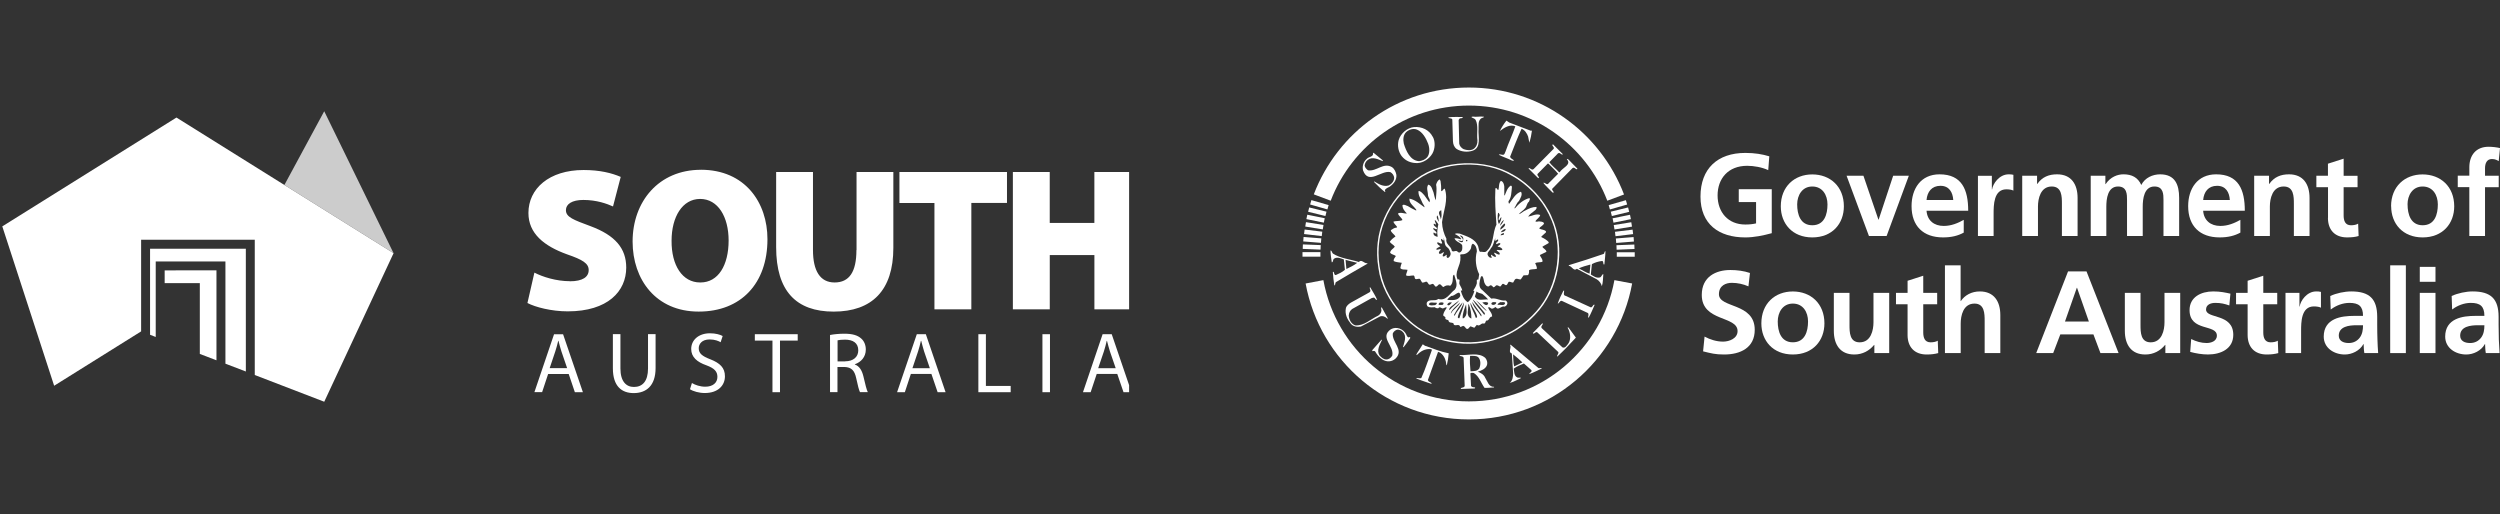 <svg width="321" height="66" viewBox="0 0 321 66" fill="none" xmlns="http://www.w3.org/2000/svg">
<rect x="0" y="0" width="321" height="66" fill="#333333" stroke="none"/>
<g clip-path="url(#clip0_1234_7893)">
<path d="M133.848 50.358H134.817V42.912H133.848V50.358ZM141.01 47.27L141.743 45.109C141.882 44.661 142.008 44.201 142.102 43.765H142.138C142.256 44.201 142.362 44.638 142.515 45.121L143.257 47.278H141.018L141.01 47.27ZM142.731 42.912H141.575L139.053 50.358H140.04L140.818 48.016H143.458L144.259 50.358H145.285L142.745 42.912H142.731ZM96.921 43.732H99.184V50.356H100.151V43.732H102.426V42.912H96.921V43.732ZM126.6 42.912H125.622V50.358H129.771V49.551H126.589V42.912H126.6ZM117.159 47.268L117.883 45.109C118.024 44.661 118.149 44.201 118.244 43.765H118.284C118.393 44.201 118.508 44.638 118.655 45.121L119.392 47.278H117.152L117.159 47.268ZM117.718 42.912L115.186 50.358H116.183L116.953 48.016H119.593L120.391 50.358H121.413L118.879 42.912H117.718ZM108.53 46.401H107.544V43.698C107.712 43.654 108.027 43.61 108.494 43.61C109.504 43.61 110.203 44.022 110.203 44.989C110.203 45.837 109.554 46.391 108.525 46.391M109.765 46.799V46.767C110.543 46.5 111.17 45.852 111.17 44.878C111.17 44.294 110.946 43.782 110.583 43.469C110.117 43.045 109.444 42.848 108.415 42.848C107.762 42.848 107.059 42.914 106.576 43.013V50.349H107.531V47.12H108.438C109.308 47.159 109.719 47.538 109.939 48.569C110.134 49.497 110.304 50.125 110.422 50.349H111.424C111.273 50.058 111.098 49.347 110.858 48.31C110.669 47.532 110.328 47.002 109.758 46.801M91.194 46.13C90.171 45.729 89.717 45.393 89.717 44.703C89.717 44.197 90.104 43.584 91.12 43.584C91.795 43.584 92.291 43.796 92.528 43.943L92.791 43.145C92.466 42.968 91.907 42.794 91.159 42.794C89.711 42.794 88.751 43.651 88.751 44.81C88.751 45.852 89.505 46.489 90.71 46.908C91.723 47.285 92.115 47.697 92.115 48.39C92.115 49.145 91.537 49.652 90.559 49.652C89.895 49.652 89.276 49.439 88.844 49.18L88.592 49.976C88.987 50.244 89.77 50.464 90.489 50.464C92.241 50.464 93.082 49.455 93.082 48.319C93.082 47.222 92.454 46.626 91.192 46.126M83.205 47.317C83.205 48.955 82.493 49.686 81.396 49.686C80.406 49.686 79.663 48.978 79.663 47.317V42.904H78.693V47.288C78.693 49.613 79.839 50.473 81.369 50.473C82.974 50.473 84.177 49.542 84.177 47.255V42.904H83.205V47.324V47.317ZM70.579 47.265L71.304 45.105C71.45 44.657 71.575 44.196 71.673 43.762H71.708C71.818 44.194 71.932 44.634 72.085 45.117L72.82 47.267H70.588L70.579 47.265ZM71.142 42.908L68.617 50.354H69.607L70.379 48.02H73.022L73.812 50.362H74.845L72.299 42.918H71.138L71.142 42.908ZM73.193 36.107C71.414 36.107 69.681 35.556 68.617 35.004L67.723 38.906C68.713 39.429 70.784 39.978 72.897 39.978C78.053 39.978 80.408 37.393 80.408 34.353C80.408 31.895 78.994 30.22 75.835 29.044C73.607 28.218 72.664 27.877 72.664 26.981C72.664 26.203 73.454 25.673 74.892 25.673C76.636 25.673 77.945 26.168 78.711 26.509L79.701 22.714C78.546 22.219 77.031 21.83 74.939 21.83C70.492 21.83 67.85 24.235 67.85 27.346C67.85 29.97 69.838 31.59 72.821 32.662C74.807 33.346 75.588 33.817 75.588 34.678C75.588 35.562 74.808 36.116 73.19 36.116M109.965 32.108C109.965 34.911 109.048 36.269 107.159 36.269C105.305 36.269 104.386 34.779 104.386 32.108V22.089H99.657V31.719C99.657 37.373 102.224 40.01 107.04 40.01C111.986 40.01 114.706 37.264 114.706 31.825V22.089H109.98V32.108H109.965ZM89.951 36.269H89.898C87.62 36.269 86.202 34.071 86.23 30.906C86.23 27.847 87.62 25.543 89.898 25.543C92.192 25.543 93.555 27.847 93.555 30.879C93.555 34.071 92.214 36.268 89.948 36.268M89.995 21.801C84.573 21.801 81.226 25.886 81.226 31.013C81.226 35.905 84.235 40.007 89.701 40.007H89.724C95.146 40.007 98.541 36.395 98.541 30.718C98.546 26.009 95.665 21.796 89.988 21.796M129.285 22.085H115.487V26.061H119.982V39.721H124.72V26.06H129.297V22.085H129.285ZM134.79 39.72V32.754H140.521V39.72H145.253V22.084H140.517V28.622H134.786V22.084H130.053V39.717" fill="white"/>
<path d="M50.534 32.51L22.656 15.093L0.294 29.066L6.952 49.53L18.12 42.55V30.783H32.712V48.151L41.632 51.583" fill="white"/>
<path d="M31.565 31.935H19.268V42.985L19.995 43.268V33.568H28.945V46.698L31.567 47.7" fill="white"/>
<path d="M21.143 34.716V36.354H25.657V45.445L27.794 46.262V34.711" fill="white"/>
<path opacity="0.75" d="M41.631 14.283L36.515 23.75L50.534 32.51" fill="white"/>
</g>
<g clip-path="url(#clip1_1234_7893)">
<path d="M224.682 35.046C223.915 34.789 223.074 34.67 222.172 34.67C220.325 34.67 218.507 35.525 218.507 37.871C218.507 41.341 223.104 40.515 223.104 42.513C223.104 43.459 222.037 43.864 221.24 43.864C220.414 43.864 219.587 43.609 218.866 43.218L218.677 45.114C219.719 45.367 220.225 45.518 221.371 45.518C223.488 45.518 225.308 44.646 225.308 42.348C225.308 38.831 220.711 39.6 220.711 37.78C220.711 36.632 221.644 36.316 222.364 36.316C223.101 36.316 223.838 36.477 224.499 36.769L224.696 35.042L224.682 35.046Z" fill="white"/>
<path fill-rule="evenodd" clip-rule="evenodd" d="M226.158 41.52C226.158 43.744 227.645 45.517 230.2 45.517C232.769 45.517 234.256 43.744 234.256 41.521C234.256 38.972 232.498 37.424 230.2 37.424C227.914 37.424 226.158 38.972 226.158 41.531V41.52ZM228.262 41.281C228.262 40.122 228.894 38.98 230.2 38.98C231.521 38.98 232.152 40.086 232.152 41.276C232.152 42.561 231.747 43.951 230.2 43.951C228.667 43.951 228.262 42.551 228.262 41.276V41.281Z" fill="white"/>
<path d="M242.569 37.602H240.555V41.386C240.555 42.376 240.239 43.955 238.782 43.955C237.497 43.955 237.476 42.677 237.476 41.731V37.602H235.464V42.482C235.464 44.226 236.265 45.518 238.097 45.518C239.15 45.518 240.024 45.037 240.635 44.286H240.667V45.337H242.573V37.602H242.569ZM244.931 43.008C244.931 44.541 245.805 45.518 247.381 45.518C247.981 45.518 248.448 45.455 248.868 45.337L248.809 43.745C248.598 43.882 248.253 43.955 247.893 43.955C247.124 43.955 246.945 43.339 246.945 42.677V39.065H248.733V37.602H246.945V35.404L244.933 36.051V37.6H243.444V39.071H244.932V43.01L244.931 43.008ZM249.741 45.336H251.754V41.551C251.754 40.559 252.06 38.981 253.524 38.981C254.809 38.981 254.83 40.259 254.83 41.203V45.337H256.841V40.454C256.841 38.712 256.041 37.42 254.208 37.42C253.155 37.42 252.285 37.899 251.773 38.653H251.742V34.068H249.73V45.337L249.741 45.336Z" fill="white"/>
<path fill-rule="evenodd" clip-rule="evenodd" d="M268.21 41.281H265.145L266.662 36.952H266.693L268.21 41.281ZM261.449 45.337H263.629L264.545 42.936H268.795L269.697 45.337H272.027L267.909 34.851H265.536L261.449 45.337Z" fill="white"/>
<path d="M279.935 37.602H277.921V41.386C277.921 42.376 277.605 43.955 276.148 43.955C274.863 43.955 274.842 42.677 274.842 41.731V37.602H272.83V42.482C272.83 44.226 273.63 45.518 275.463 45.518C276.516 45.518 277.39 45.037 278.001 44.286H278.033V45.337H279.939V37.602H279.935ZM286.369 37.703C285.737 37.569 285.121 37.419 284.176 37.419C282.596 37.419 281.139 38.153 281.139 39.82C281.139 42.616 284.646 41.578 284.646 43.095C284.646 43.848 283.835 44.043 283.33 44.043C282.64 44.043 281.978 43.847 281.347 43.531L281.223 45.184C281.958 45.38 282.739 45.515 283.505 45.515C285.145 45.515 286.753 44.793 286.753 42.992C286.753 40.197 283.256 40.978 283.256 39.746C283.256 39.086 283.902 38.891 284.443 38.891C285.18 38.891 285.63 39.01 286.247 39.219L286.384 37.703H286.369ZM288.595 43.009C288.595 44.541 289.467 45.518 291.043 45.518C291.646 45.518 292.111 45.455 292.53 45.337L292.47 43.745C292.26 43.882 291.915 43.955 291.554 43.955C290.787 43.955 290.606 43.339 290.606 42.677V39.065H292.397V37.602H290.606V35.404L288.595 36.051V37.6H287.108V39.071H288.595V43.01V43.009ZM293.448 45.336H295.462V42.499C295.462 41.386 295.462 39.344 297.105 39.344C297.472 39.344 297.832 39.404 298.011 39.508V37.48C297.8 37.419 297.59 37.419 297.397 37.419C296.194 37.419 295.369 38.635 295.28 39.357H295.248V37.602H293.458V45.337L293.448 45.336Z" fill="white"/>
<path fill-rule="evenodd" clip-rule="evenodd" d="M299.279 39.733C299.956 39.221 300.812 38.891 301.667 38.891C302.855 38.891 303.411 39.312 303.411 40.558H302.295C301.452 40.558 300.462 40.634 299.694 41.011C298.925 41.385 298.367 42.062 298.367 43.218C298.367 44.69 299.704 45.518 301.07 45.518C301.988 45.518 302.993 45.037 303.461 44.181H303.492C303.506 44.423 303.506 44.932 303.581 45.337H305.355C305.309 44.737 305.282 44.195 305.265 43.61C305.247 43.037 305.233 42.451 305.233 41.672V40.68C305.233 38.395 304.256 37.419 301.897 37.419C301.037 37.419 299.985 37.644 299.204 38.006L299.263 39.733H299.279ZM300.3 43.097C300.3 41.912 301.638 41.762 302.54 41.762H303.412C303.412 42.362 303.322 42.918 302.991 43.354C302.675 43.775 302.195 44.045 301.58 44.045C300.857 44.045 300.3 43.758 300.3 43.097Z" fill="white"/>
<path d="M306.9 45.337H308.912V34.068H306.9V45.337Z" fill="white"/>
<path fill-rule="evenodd" clip-rule="evenodd" d="M310.7 45.337H312.716V37.602H310.701L310.7 45.337ZM310.7 36.187H312.716V34.263H310.701L310.7 36.187ZM314.863 39.733C315.54 39.221 316.396 38.891 317.254 38.891C318.44 38.891 318.996 39.312 318.996 40.558H317.883C317.042 40.558 316.05 40.634 315.285 41.011C314.518 41.385 313.962 42.062 313.962 43.218C313.962 44.69 315.299 45.518 316.666 45.518C317.583 45.518 318.589 45.037 319.057 44.181H319.086C319.101 44.423 319.101 44.932 319.177 45.337H320.946C320.904 44.737 320.873 44.195 320.851 43.61C320.835 43.037 320.82 42.451 320.82 41.672V40.68C320.82 38.395 319.843 37.419 317.484 37.419C316.63 37.419 315.577 37.644 314.794 38.006L314.853 39.733H314.863ZM315.885 43.097C315.885 41.912 317.222 41.762 318.125 41.762H318.997C318.997 42.362 318.906 42.918 318.576 43.354C318.26 43.775 317.781 44.045 317.164 44.045C316.442 44.045 315.885 43.758 315.885 43.097Z" fill="white"/>
<path d="M227.177 20.071C226.276 19.799 225.313 19.635 224.097 19.635C220.537 19.635 218.342 21.649 218.342 25.24C218.342 28.786 220.701 30.485 224.097 30.485C225.224 30.485 226.382 30.243 227.493 29.942V24.294H223.257V25.946H225.479V28.682C225.119 28.77 224.669 28.829 224.098 28.829C221.86 28.829 220.538 27.224 220.538 25.091C220.538 22.942 221.889 21.289 224.338 21.289C225.18 21.289 226.23 21.468 227.042 21.845L227.177 20.071Z" fill="white"/>
<path fill-rule="evenodd" clip-rule="evenodd" d="M228.654 26.487C228.654 28.709 230.142 30.484 232.696 30.484C235.265 30.484 236.753 28.714 236.753 26.492C236.753 23.944 234.994 22.395 232.696 22.395C230.413 22.395 228.654 23.944 228.654 26.499V26.487ZM230.758 26.247C230.758 25.09 231.39 23.947 232.696 23.947C234.019 23.947 234.649 25.06 234.649 26.247C234.649 27.539 234.244 28.922 232.697 28.922C231.163 28.922 230.758 27.523 230.758 26.247Z" fill="white"/>
<path d="M239.971 30.303H242.24L245.094 22.566H243.083L241.219 28.2H241.187L239.265 22.566H237.101L239.972 30.302" fill="white"/>
<path fill-rule="evenodd" clip-rule="evenodd" d="M247.367 25.677C247.456 24.641 248.027 23.858 249.155 23.858C250.282 23.858 250.735 24.701 250.798 25.677H247.375H247.367ZM252.145 28.229C251.394 28.65 250.553 29.01 249.575 29.01C248.328 29.01 247.456 28.305 247.367 27.058H252.717C252.717 24.353 251.906 22.384 249.035 22.384C246.631 22.384 245.444 24.231 245.444 26.47C245.444 29.008 246.931 30.483 249.486 30.483C250.567 30.483 251.409 30.272 252.144 29.867L252.145 28.229Z" fill="white"/>
<path d="M253.967 30.304H255.979V27.464C255.979 26.353 255.979 24.309 257.618 24.309C257.978 24.309 258.339 24.369 258.519 24.473V22.445C258.308 22.385 258.098 22.385 257.903 22.385C256.7 22.385 255.875 23.607 255.784 24.323H255.754V22.575H253.967V30.315V30.304ZM259.661 30.304H261.675V26.515C261.675 25.526 261.991 23.946 263.445 23.946C264.74 23.946 264.75 25.224 264.75 26.172V30.303H266.762V25.416C266.762 23.668 265.962 22.383 264.129 22.383C263.076 22.383 262.223 22.72 261.591 23.615H261.559V22.562H259.653V30.292L259.661 30.304ZM268.441 30.304H270.452V26.547C270.452 25.541 270.618 23.946 271.955 23.946C273.111 23.946 273.111 24.969 273.111 25.691V30.304H275.126V26.547C275.126 25.541 275.295 23.946 276.632 23.946C277.791 23.946 277.791 24.969 277.791 25.691V30.304H279.802V25.417C279.802 23.69 279.265 22.384 277.359 22.384C276.411 22.384 275.407 22.819 274.942 23.751C274.506 22.788 273.739 22.382 272.656 22.382C271.907 22.382 270.99 22.698 270.359 23.643H270.33V22.563H268.448V30.3L268.441 30.304Z" fill="white"/>
<path fill-rule="evenodd" clip-rule="evenodd" d="M282.887 25.677C282.975 24.641 283.546 23.858 284.674 23.858C285.801 23.858 286.251 24.701 286.311 25.677H282.887ZM287.664 28.229C286.912 28.65 286.07 29.01 285.094 29.01C283.846 29.01 282.974 28.305 282.884 27.058H288.234C288.234 24.353 287.424 22.384 284.553 22.384C282.148 22.384 280.961 24.231 280.961 26.47C280.961 29.008 282.448 30.483 285.003 30.483C286.085 30.483 286.926 30.272 287.664 29.867V28.229Z" fill="white"/>
<path d="M289.439 30.303H291.451V26.515C291.451 25.525 291.767 23.945 293.225 23.945C294.517 23.945 294.533 25.224 294.533 26.172V30.302H296.545V25.416C296.545 23.667 295.744 22.383 293.912 22.383C292.859 22.383 292.006 22.72 291.374 23.615H291.342V22.561H289.436V30.292L289.439 30.303ZM298.907 27.974C298.907 29.506 299.781 30.483 301.357 30.483C301.959 30.483 302.425 30.431 302.846 30.304L302.786 28.714C302.575 28.851 302.23 28.925 301.87 28.925C301.101 28.925 300.922 28.314 300.922 27.65V24.038H302.71V22.574H300.923V20.373L298.908 21.019V22.567H297.421V24.038H298.916V27.975L298.907 27.974Z" fill="white"/>
<path fill-rule="evenodd" clip-rule="evenodd" d="M307.025 26.487C307.025 28.709 308.51 30.484 311.066 30.484C313.635 30.484 315.122 28.714 315.122 26.492C315.122 23.944 313.364 22.395 311.057 22.395C308.772 22.395 307.013 23.944 307.013 26.499L307.025 26.487ZM309.127 26.247C309.127 25.09 309.759 23.947 311.065 23.947C312.386 23.947 313.018 25.06 313.018 26.247C313.018 27.539 312.618 28.922 311.07 28.922C309.543 28.922 309.132 27.523 309.132 26.247H309.127Z" fill="white"/>
<path d="M317.063 30.304H319.077V24.037H320.836V22.567H319.077V21.605C319.077 21.004 319.288 20.418 319.964 20.418C320.399 20.418 320.653 20.582 320.835 20.687L321 19.013C320.61 18.918 320.038 18.844 319.528 18.844C317.934 18.844 317.063 19.924 317.063 21.477V22.555H315.575V24.026H317.06V30.292L317.063 30.304Z" fill="white"/>
<path fill-rule="evenodd" clip-rule="evenodd" d="M198.905 27.604C200.89 31.432 200.129 36.77 197.273 39.952C194.303 43.322 190.045 44.649 185.632 43.596C181.693 42.814 178.092 38.959 177.309 35.083C176.214 30.344 178.12 25.826 182.017 23.088C185.292 20.697 190.579 20.476 194.065 22.54C196.066 23.583 197.961 25.595 198.909 27.596L198.905 27.604ZM199.204 27.794C201.152 31.861 200.205 37.223 197.087 40.442C194.096 43.594 189.8 44.841 185.503 43.759C181.311 42.847 177.572 38.686 176.993 34.457C176.212 29.855 178.12 25.699 181.806 23.006C185.18 20.457 190.783 20.289 194.37 22.49C196.413 23.627 198.298 25.723 199.215 27.798L199.204 27.794ZM175.95 36.906C176.241 37.428 176.588 37.932 176.819 38.481C176.615 38.569 176.588 38.257 176.411 38.209L176.14 38.265L173.613 39.678C173.318 39.896 173.202 40.19 173.181 40.524C173.212 41.04 173.486 41.575 174.002 41.775C175.131 41.87 175.989 40.971 176.967 40.524C177.199 40.373 177.357 40.134 177.376 39.871L177.323 39.49H177.432L178.194 40.876L178.138 40.928C177.896 40.676 177.575 40.518 177.214 40.623L174.739 41.929C174.283 42.013 173.753 41.953 173.434 41.55C172.985 40.996 172.665 40.349 172.808 39.591C172.868 39.264 173.187 39.017 173.461 38.854L175.852 37.527C176.104 37.348 175.831 37.088 175.879 36.905H175.96L175.95 36.906Z" fill="white"/>
<path d="M200.836 37.312C200.85 37.556 200.653 37.91 201.027 37.992L204.264 39.467C204.522 39.467 204.522 39.035 204.753 39.14C204.501 39.688 204.284 40.267 203.992 40.773H203.91C203.91 40.583 204.026 40.383 203.91 40.204L200.529 38.627C200.266 38.585 200.224 38.948 200.013 38.982C200.203 38.403 200.466 37.86 200.743 37.322H200.827L200.836 37.312ZM198.089 41.527C198.131 41.732 197.79 41.874 197.952 42.127L200.619 44.602C200.959 44.758 201.177 44.343 201.353 44.139C201.774 43.57 201.626 42.624 201.279 42.072C201.3 42.025 201.353 42.051 201.391 42.046L202.343 43.35C201.567 44.187 200.805 45.003 199.975 45.772C199.949 45.779 199.933 45.758 199.922 45.745C199.949 45.555 200.165 45.406 200.085 45.201L197.392 42.672C197.152 42.501 196.934 43.045 196.819 42.754L198.017 41.528H198.098L198.089 41.527Z" fill="white"/>
<path fill-rule="evenodd" clip-rule="evenodd" d="M180.546 42.916C180.607 43.066 180.668 43.216 180.82 43.323L181.062 43.271V43.432C180.784 43.811 180.533 44.207 180.219 44.573H180.138C180.294 43.989 180.689 43.166 180.111 42.614C179.953 42.412 179.721 42.365 179.489 42.318C179.216 42.339 178.952 42.549 178.836 42.807C178.7 43.949 180.3 44.916 179.216 46.016C178.931 46.288 178.584 46.416 178.184 46.395C177.478 46.343 176.92 45.737 176.583 45.145C176.477 45.008 176.348 45.065 176.204 45.093V44.953C176.593 44.522 177.001 44.058 177.373 43.627H177.457C177.186 44.237 176.709 44.953 177.13 45.638C177.356 45.88 177.621 46.144 177.973 46.154C178.315 46.175 178.601 45.943 178.763 45.67C179.077 44.454 177.064 43.304 178.601 42.268C179.301 41.884 180.178 42.215 180.559 42.925L180.546 42.916Z" fill="white"/>
<path d="M183.022 44.411C184.007 44.751 184.967 45.166 186.013 45.364C185.973 45.894 185.89 46.41 185.77 46.912C185.633 46.764 185.702 46.48 185.606 46.287C185.49 45.832 185.143 45.308 184.648 45.174L183.342 48.79C183.384 49.056 183.71 49.041 183.826 49.226L183.771 49.279C183.14 49.056 182.487 48.866 181.867 48.601V48.545C182.057 48.513 182.281 48.629 182.492 48.545C183.029 47.387 183.394 46.154 183.85 44.954C183.872 44.87 183.769 44.849 183.714 44.827C182.982 44.754 182.418 45.091 181.92 45.592C181.799 45.571 181.92 45.462 181.92 45.4L182.683 44.206L183.009 44.423L183.022 44.411Z" fill="white"/>
<path fill-rule="evenodd" clip-rule="evenodd" d="M174.263 33.75C173.855 34.077 173.352 34.308 172.876 34.54L172.77 33.371L174.266 33.75H174.263ZM171.135 32.553C172.135 33.198 173.368 33.279 174.481 33.641C174.821 33.23 175.147 33.851 175.541 33.799L175.596 33.851C174.269 34.588 172.932 35.406 171.598 36.189C171.367 36.284 171.525 36.617 171.327 36.653C171.232 36.094 171.177 35.484 171.137 34.939C171.129 34.89 171.211 34.918 171.244 34.911C171.327 35.048 171.278 35.318 171.516 35.318C171.925 35.137 172.352 34.947 172.685 34.641L172.55 33.308C172.177 33.192 171.721 32.947 171.327 33.197C171.089 33.305 171.238 33.644 171 33.685C170.933 33.184 170.837 32.659 170.837 32.164C171.034 32.177 171.005 32.427 171.136 32.543L171.135 32.553ZM189.795 45.854C190.169 46.244 190.127 46.867 189.932 47.322C189.658 47.682 189.224 47.643 188.815 47.676C188.754 47.03 188.699 46.349 188.76 45.691C189.121 45.712 189.516 45.638 189.795 45.859V45.854ZM190.718 45.961C190.915 46.212 191.024 46.525 190.936 46.859C190.753 47.383 190.195 47.585 189.74 47.729C190.087 47.852 190.535 48.091 190.692 48.492C190.985 48.924 191.141 49.714 191.835 49.661V49.745C191.426 49.766 191.032 49.819 190.611 49.798C190.158 49.166 189.947 48.355 189.252 47.902C189.136 47.856 188.978 47.881 188.852 47.877L188.799 47.957L188.884 49.561C189.004 49.744 189.214 49.712 189.4 49.751C189.442 49.861 189.315 49.902 189.234 49.888L187.602 49.94L187.549 49.888C187.665 49.696 187.981 49.835 188.065 49.561L187.928 45.941C187.842 45.678 187.528 45.791 187.385 45.647L187.469 45.594C188.556 45.641 189.881 45.194 190.731 45.973L190.718 45.961ZM195.479 46.532L194.418 47.048C194.288 46.566 194.33 46.016 194.281 45.498C194.69 45.812 195.113 46.178 195.479 46.532ZM197.953 47.266V47.322C197.43 47.566 196.914 47.832 196.377 48.03C196.329 47.838 196.792 47.779 196.621 47.514L195.669 46.671C195.22 46.853 194.751 47.05 194.363 47.322C194.437 47.75 194.378 48.31 194.879 48.491H195.262V48.572C194.793 48.77 194.317 49.057 193.847 49.17C194.235 48.865 194.282 48.349 194.282 47.893L194.119 45.389C193.595 45.227 194.098 44.682 193.901 44.302L193.956 44.249L197.547 47.265H197.954L197.953 47.266ZM204.101 35.137C203.606 34.994 203.176 34.681 202.714 34.458C203.17 34.255 203.693 34.091 204.209 33.968L204.101 35.137ZM206.141 32.255C206.134 32.8 206.053 33.377 206.004 33.942L205.923 33.968C205.821 33.831 205.917 33.608 205.733 33.505C205.256 33.562 204.787 33.697 204.4 33.915L204.263 35.247C204.61 35.457 204.964 35.731 205.407 35.629C205.659 35.576 205.645 35.242 205.868 35.193C205.815 35.717 205.841 36.267 205.678 36.744C205.596 36.397 205.345 36.043 204.998 35.847L202.468 34.514C202.053 34.888 201.829 34.145 201.434 34.135V34.05C202.93 33.601 204.42 33.117 205.895 32.609C206.059 32.527 205.958 32.281 206.141 32.255Z" fill="white"/>
<path d="M190.557 14.982C190.494 15.153 190.243 15.105 190.121 15.254C189.761 15.586 189.868 16.111 189.849 16.587C189.767 17.486 190.264 18.967 189.059 19.362C188.394 19.573 187.585 19.488 187.02 19.12C186.688 18.857 186.578 18.509 186.557 18.119L186.476 15.347C186.374 15.095 186.034 15.284 185.96 15.074C186.543 14.973 187.224 15.042 187.808 15.021C187.836 15.259 187.524 15.123 187.4 15.238L187.291 15.402L187.365 18.45C187.409 18.742 187.66 19.026 187.934 19.156C188.334 19.298 188.871 19.366 189.239 19.103C189.579 18.837 189.724 18.45 189.703 18.014C189.579 17.15 189.864 16.118 189.456 15.375C189.313 15.173 189.035 15.164 188.912 15.022L189.102 14.969C189.586 15.054 190.063 14.906 190.544 14.99L190.557 14.982ZM196.511 16.778H196.701C196.634 17.308 196.525 17.824 196.375 18.326C196.308 18.096 196.273 17.799 196.212 17.539C196.075 17.144 195.797 16.689 195.37 16.533C194.824 17.71 194.377 18.92 193.9 20.122C193.954 20.375 194.226 20.423 194.389 20.586C194.358 20.673 194.21 20.647 194.137 20.613C193.584 20.339 192.992 20.16 192.452 19.876C192.536 19.75 192.778 19.876 192.938 19.876C193.209 19.908 193.222 19.592 193.317 19.434C193.692 18.345 194.196 17.309 194.571 16.221C193.835 15.927 193.149 16.392 192.584 16.822C192.809 16.351 193.09 15.909 193.427 15.486L193.781 15.731L196.502 16.766L196.511 16.778ZM200.646 19.742C200.64 19.777 200.667 19.831 200.619 19.852C200.408 19.845 200.292 19.533 200.048 19.69L198.932 20.831C199.3 21.326 199.774 21.653 200.185 22.111H200.266C200.571 21.563 201.846 21.142 201.182 20.457C201.245 20.331 201.33 20.468 201.398 20.489L202.541 21.658L202.486 21.739C202.281 21.729 202.151 21.427 201.914 21.578L199.302 24.242C199.25 24.453 199.502 24.541 199.496 24.733H199.359C198.959 24.317 198.506 23.922 198.163 23.48C198.378 23.364 198.642 23.887 198.868 23.506L200.063 22.31C199.701 21.846 199.225 21.436 198.809 21.004H198.729L197.423 22.334C197.28 22.552 197.797 22.77 197.508 22.88L196.286 21.658V21.578C196.497 21.55 196.699 21.943 196.939 21.686L199.493 19.104C199.63 18.847 199.114 18.649 199.411 18.535L200.632 19.759L200.646 19.742Z" fill="white"/>
<path fill-rule="evenodd" clip-rule="evenodd" d="M177.554 20.586V20.695C176.974 20.477 176.214 20.056 175.623 20.533C175.37 20.723 175.263 20.967 175.216 21.241C175.242 21.498 175.434 21.707 175.651 21.866C176.746 22.056 177.617 20.813 178.724 21.456C179.071 21.698 179.221 22.077 179.296 22.456C179.348 23.109 178.942 23.615 178.425 23.976C178.214 24.085 177.969 24.179 177.826 24.383C177.805 24.472 177.861 24.528 177.881 24.601L177.826 24.654C177.331 24.277 176.854 23.801 176.412 23.351L176.465 23.299C177.012 23.629 177.613 24.011 178.308 23.815C178.676 23.636 179.006 23.256 179.013 22.835C178.992 22.53 178.794 22.249 178.523 22.101C177.339 21.822 175.727 23.795 175.016 21.884C174.891 21.332 175.058 20.768 175.503 20.389C175.756 20.105 176.415 20.149 176.293 19.624H176.374L177.543 20.578L177.554 20.586ZM183.374 18.466C183.572 18.974 183.613 19.761 183.24 20.203C182.955 20.511 182.6 20.646 182.208 20.694C181.057 20.627 180.527 19.346 180.249 18.437C180.139 17.925 180.167 17.342 180.547 16.967C180.915 16.628 181.445 16.451 181.934 16.641C182.674 16.946 183.109 17.77 183.377 18.465L183.374 18.466ZM183.975 17.567C184.32 18.199 184.266 19.102 183.919 19.716C183.519 20.394 182.797 20.885 182.015 20.938C181.204 20.959 180.488 20.688 179.972 20.042C179.55 19.469 179.392 18.694 179.593 17.974C179.845 17.131 180.688 16.396 181.572 16.314C182.573 16.241 183.51 16.675 183.963 17.567H183.975Z" fill="white"/>
<path d="M168.69 24.959C171.748 16.937 179.505 11.239 188.603 11.239C197.704 11.239 205.471 16.943 208.525 24.972L206.377 25.773C203.649 18.624 196.719 13.556 188.61 13.556C180.511 13.556 173.592 18.629 170.864 25.773L168.7 24.959H168.69ZM169.922 35.969C171.533 44.822 179.281 51.538 188.605 51.538C197.928 51.538 205.678 44.822 207.29 35.969L209.568 36.397C207.756 46.326 199.057 53.854 188.61 53.854C178.163 53.854 169.463 46.328 167.641 36.401L169.919 35.969H169.922Z" fill="white"/>
<path fill-rule="evenodd" clip-rule="evenodd" d="M188.598 39.082C188.828 39.637 188.937 40.277 188.925 40.904C188.121 40.563 188.619 39.666 188.516 39.082H188.597H188.598ZM188.243 39.082C188.249 39.666 188.535 40.495 187.889 40.875H187.808C187.774 40.203 188.046 39.632 188.243 39.082ZM188.843 38.945C189.073 39.524 189.528 40.011 189.658 40.63C189.685 40.728 189.569 40.84 189.494 40.819C189.315 40.175 188.905 39.625 188.789 38.945H188.852H188.843ZM184.49 38.917C184.49 39.044 184.353 39.149 184.237 39.181C183.997 39.193 183.626 39.296 183.473 39.075C183.562 38.669 184.105 38.928 184.425 38.854L184.478 38.907L184.49 38.917ZM187.396 40.844C187.312 40.918 187.207 40.813 187.175 40.729C187.323 40.041 187.717 39.456 187.988 38.822C187.936 39.518 187.588 40.162 187.39 40.837L187.396 40.844ZM187.797 38.833C187.607 39.454 187.07 39.928 186.79 40.518C186.742 40.539 186.716 40.486 186.68 40.459C186.986 39.887 187.348 39.29 187.797 38.827V38.833ZM186.327 40.223H186.275C186.443 39.665 187.065 39.265 187.47 38.833C187.312 39.36 186.579 39.686 186.327 40.223ZM186.437 38.854C186.279 38.943 186.123 39.344 185.837 39.152C185.818 39.017 185.963 38.922 186.058 38.853C186.163 38.814 186.326 38.815 186.437 38.854ZM185.321 38.854C185.394 38.97 185.321 39.138 185.184 39.152C184.987 39.131 184.857 39.201 184.695 39.099C184.725 39.005 184.779 38.922 184.86 38.853C184.997 38.814 185.187 38.814 185.324 38.853L185.321 38.854ZM193.261 38.907C193.181 39.354 192.608 39.07 192.282 39.149C192.303 38.967 192.507 38.886 192.637 38.796C192.848 38.832 193.147 38.708 193.262 38.906L193.261 38.907ZM192.121 38.85C192.127 38.979 191.984 39.092 191.879 39.124C191.748 39.176 191.565 39.15 191.499 39.041C191.468 38.89 191.586 38.837 191.689 38.796C191.83 38.817 192.016 38.75 192.123 38.849L192.121 38.85ZM191.089 38.906C191.06 38.993 191.047 39.09 190.952 39.148C190.694 39.253 190.52 38.987 190.326 38.849C190.523 38.789 190.924 38.722 191.088 38.905L191.089 38.906ZM190.218 40.428C190.205 40.494 190.249 40.587 190.165 40.618C189.839 39.992 189.133 39.449 189.024 38.743L190.22 40.428H190.218ZM190.844 39.828V39.919C190.347 39.54 189.926 39.022 189.511 38.56C190.006 38.913 190.406 39.382 190.843 39.837L190.844 39.828ZM189.212 38.551C189.77 39.098 190.184 39.625 190.655 40.211C190.66 40.297 190.655 40.379 190.573 40.426C190.102 39.773 189.541 39.228 189.13 38.548H189.211L189.212 38.551ZM186.144 39.782H186.063C186.105 39.403 186.587 39.218 186.853 38.939L187.396 38.558C187.049 39.022 186.533 39.321 186.143 39.783L186.144 39.782ZM187.503 38.015C187.211 38.626 186.45 38.543 185.844 38.504C185.879 38.304 186.177 38.13 186.36 37.988C186.783 38.088 187.463 37.002 187.504 38.014L187.503 38.015ZM190.333 37.743C190.59 37.952 190.855 38.182 191.066 38.449C190.5 38.4 189.718 38.728 189.377 38.067L189.595 37.414C189.793 37.646 190.086 37.633 190.33 37.741L190.333 37.743ZM189.621 36.38C189.673 36.197 189.494 35.843 189.821 35.893L189.926 35.212C189.502 34.37 189.366 33.243 189.631 32.274C189.626 31.884 189.489 31.463 189.115 31.295C188.85 31.421 188.957 31.79 188.816 32C188.563 32.421 188.153 32.674 187.675 32.653C187.335 32.632 187.587 32.938 187.512 33.117C187.581 34.127 186.657 34.959 187.186 35.918L187.242 35.865C187.529 35.865 187.351 36.16 187.371 36.381C187.371 36.423 187.382 36.463 187.403 36.497C187.519 36.767 187.722 37.038 187.756 37.308H187.564C187.722 37.866 187.925 38.477 188.463 38.803C188.931 38.431 189.141 37.906 189.306 37.39L189.169 37.308C189.339 37.028 189.529 36.76 189.605 36.438C189.615 36.428 189.621 36.407 189.626 36.386M190.622 36.386C190.506 36.08 190.52 35.718 190.338 35.463C190.222 35.407 190.131 35.543 190.117 35.625C190.054 35.857 189.976 36.125 189.959 36.386C189.935 36.715 190.008 37.032 190.338 37.254L191.477 38.339C192.172 38.217 192.625 38.666 193.299 38.581C193.429 38.602 193.497 38.746 193.542 38.853C193.584 39.095 193.394 39.306 193.191 39.369C192.738 39.218 192.393 39.959 192.045 39.422C191.855 39.485 191.729 39.696 191.476 39.614C191.36 39.527 191.234 39.383 191.07 39.477C191.186 39.894 191.614 40.173 191.586 40.647C191.186 40.641 191.247 41.226 190.825 41.163C190.717 41.293 190.744 41.573 190.499 41.546C190.146 41.43 190.01 41.988 189.629 41.707L189.303 42.086L188.813 41.897C188.616 42.023 188.514 42.385 188.242 42.17C188.147 42.044 188.027 41.861 187.863 41.84C187.737 41.882 187.627 41.977 187.484 41.977C187.355 41.408 186.683 42.1 186.614 41.489C186.396 41.394 186.003 41.489 185.988 41.136C185.864 41.023 185.641 41.097 185.578 40.886C185.687 40.601 185.286 40.67 185.307 40.424C185.372 40.077 185.584 39.798 185.77 39.498C185.584 39.368 185.423 39.613 185.223 39.607C185.033 39.572 184.849 39.315 184.678 39.581C184.481 39.612 184.338 39.53 184.189 39.444C183.973 39.47 183.565 39.509 183.32 39.362C183.191 39.225 183.151 39.02 183.212 38.841C183.525 38.321 184.273 38.742 184.681 38.382C185.687 38.7 186.149 37.656 186.802 37.184C187.003 36.92 187.045 36.642 187.008 36.365C186.966 35.997 186.805 35.628 186.72 35.281C186.613 35.272 186.583 35.393 186.559 35.47C186.538 35.773 186.549 36.094 186.443 36.365C186.396 36.484 186.322 36.597 186.212 36.694C185.885 36.578 185.601 36.644 185.338 36.855C185.116 36.803 185.011 36.386 184.741 36.529C184.598 36.637 184.482 36.887 184.278 36.771C184.177 36.663 184.123 36.513 183.98 36.444C183.79 36.444 183.566 36.691 183.411 36.444C183.393 36.423 183.377 36.392 183.359 36.364C183.28 36.238 183.18 36.091 183.003 36.198C182.883 36.265 182.746 36.293 182.597 36.278L182.327 35.815C182.082 35.717 181.702 36.029 181.647 35.649C181.626 35.533 181.605 35.336 181.429 35.376C181.134 35.368 180.797 35.519 180.534 35.348C180.555 35.099 180.703 34.859 180.724 34.642C180.447 34.574 180.004 34.689 179.801 34.423C179.833 34.185 179.902 33.962 179.991 33.745C179.654 33.672 179.264 33.689 178.959 33.527C178.889 33.275 179.113 33.081 179.229 32.871C178.998 32.696 178.686 32.682 178.495 32.466C178.509 32.104 178.895 31.944 179.093 31.679C178.946 31.421 178.63 31.318 178.44 31.054C178.619 30.773 178.911 30.542 179.178 30.37C179.022 30.06 178.613 29.883 178.579 29.557C178.811 29.413 179.027 29.23 179.313 29.23L179.394 29.149C179.251 28.912 178.993 28.728 178.905 28.471C179.263 28.32 179.726 28.436 180.074 28.253C179.973 27.934 179.579 27.737 179.503 27.411C179.872 27.2 180.279 27.457 180.647 27.411C180.354 27.124 180.076 26.784 180.076 26.347C180.316 26.186 180.533 26.41 180.758 26.459C181.095 26.673 181.449 26.865 181.817 27.027L181.869 26.971C181.57 26.484 180.904 26.11 180.974 25.504C181.706 25.641 182.264 26.171 182.902 26.621C182.923 26.389 182.67 26.199 182.604 25.968C182.424 25.498 182.077 25.097 182.14 24.527C182.438 24.517 182.69 24.864 182.901 25.096L183.526 25.97C183.716 25.658 183.416 25.422 183.362 25.151C183.367 24.666 183.095 24.133 183.388 23.708C183.83 23.807 183.896 24.35 184.065 24.711C184.16 25.054 184.197 25.414 184.368 25.718C184.375 25.055 184.532 24.385 184.396 23.733C184.449 23.457 184.613 23.154 184.859 23.027L184.967 23.245C185.032 23.652 185.062 24.065 185.047 24.499L185.099 24.555C185.279 24.487 185.305 24.239 185.51 24.229C185.999 25.677 185.326 27.117 185.156 28.526C185.177 29.316 185.395 30.015 185.728 30.674C185.549 31.34 186.339 31.605 186.405 32.17C186.548 32.395 186.785 32.206 186.974 32.224C187.164 32.238 187.267 32.538 187.49 32.388C187.817 32.188 187.778 31.794 187.737 31.461C187.463 31.103 186.92 31.05 186.757 30.597C187.028 30.568 187.321 30.644 187.572 30.734L187.625 30.676C187.423 30.371 187.109 30.203 186.811 30.052C186.948 29.909 187.249 29.978 187.44 29.999C188.308 30.347 189.43 30.616 189.805 31.655C189.879 31.879 189.868 32.15 190.023 32.335C190.307 32.274 190.602 32.464 190.838 32.282C191.884 31.392 191.586 29.95 192.144 28.853C192.041 27.295 191.919 25.81 192.007 24.206C192.034 24.137 192.129 24.137 192.17 24.178C192.244 24.252 192.265 24.393 192.386 24.393C192.523 24.014 192.401 23.53 192.713 23.224C193.02 23.308 193.123 23.667 193.15 23.958V25.054L193.206 25.106C193.395 24.664 193.511 24.175 193.939 23.856C194.038 23.788 194.132 23.911 194.128 24.017C194.065 24.657 194.079 25.338 193.691 25.841C193.705 25.957 193.691 26.077 193.772 26.168C194.2 25.635 194.566 24.832 195.294 24.616C195.536 25.003 195.212 25.431 195.049 25.785C194.743 26.049 194.661 26.404 194.45 26.708L194.503 26.765C194.993 26.168 195.645 25.617 196.38 25.433C196.521 25.58 196.345 25.738 196.324 25.888C196.026 26.112 196.067 26.477 195.835 26.73C195.593 27.044 195.238 27.213 195.02 27.493C195.319 27.44 195.578 27.114 195.891 27.003C196.319 26.771 196.755 26.568 197.277 26.568C197.393 26.884 196.972 27.078 196.761 27.276C196.54 27.419 196.361 27.596 196.218 27.818C196.699 27.744 197.236 27.392 197.766 27.603C197.685 27.951 197.311 28.109 197.141 28.422C197.272 28.527 197.447 28.422 197.605 28.422C197.836 28.453 198.089 28.443 198.258 28.639C198.205 28.965 197.768 29.06 197.632 29.344C197.902 29.502 198.264 29.46 198.501 29.699V29.836L197.904 30.377L197.931 30.458C198.265 30.61 198.599 30.806 198.858 31.085L198.829 31.222C198.572 31.395 198.292 31.502 198.04 31.685C198.155 31.927 198.545 32.033 198.559 32.338L197.716 32.746C197.784 33.02 198.137 33.277 198.043 33.616C197.75 33.713 197.39 33.644 197.116 33.78C197.211 34.008 197.355 34.268 197.335 34.512C197.016 34.612 196.615 34.517 196.329 34.702C196.336 34.933 196.342 35.165 196.192 35.328L195.624 35.355L195.268 35.872C194.997 35.92 194.725 35.648 194.507 35.901L194.29 36.28C194.087 36.294 193.943 36.164 193.747 36.172C193.686 36.214 193.646 36.285 193.61 36.361C193.536 36.507 193.477 36.656 193.31 36.607C193.173 36.558 193.064 36.375 192.901 36.47C192.813 36.579 192.733 36.714 192.63 36.796C192.44 36.763 192.261 36.517 192.057 36.688C191.962 36.782 191.875 36.898 191.73 36.88C191.635 36.736 191.446 36.527 191.267 36.689C191.161 36.822 191.018 36.794 190.888 36.72C190.759 36.621 190.682 36.499 190.631 36.362M188.408 30.862C188.416 30.914 188.402 31.004 188.327 30.971H188.245V30.809C188.298 30.827 188.408 30.76 188.408 30.862ZM192.026 30.914C192.176 30.901 192.176 30.714 192.353 30.753C192.489 31.038 191.904 31.146 192.163 31.351C192.31 31.297 192.489 31.126 192.652 31.27C192.641 31.496 192.35 31.496 192.296 31.679C192.535 31.694 192.759 31.782 192.896 31.979C192.936 32.091 192.812 32.132 192.732 32.116C192.527 32.158 192.317 32.032 192.161 32.116C192.284 32.327 192.603 32.358 192.569 32.66C192.289 32.77 192.112 32.477 191.862 32.445C191.794 32.642 192.121 32.744 192.081 32.961C191.828 33.045 191.649 32.792 191.457 32.69C191.41 32.819 191.499 32.953 191.567 33.069C191.37 33.164 191.173 33.022 191.078 32.851C190.804 32.466 191.314 32.198 191.429 31.872C191.787 31.519 191.781 31.008 191.998 30.593C192.046 30.716 191.897 30.825 192.025 30.92L192.026 30.914ZM185.825 31.759C186.097 31.936 186.173 32.243 186.261 32.523C186.282 32.775 186.145 32.991 185.935 33.121C185.819 33.128 185.735 33.047 185.745 32.931C185.699 32.84 185.85 32.766 185.719 32.712C185.578 32.807 185.445 33.002 185.255 32.902C185.19 32.712 185.367 32.554 185.421 32.386C185.205 32.357 185.049 32.716 184.768 32.546C184.709 32.314 184.905 32.188 185.014 32.03C184.796 31.905 184.633 32.15 184.416 32.03C184.427 31.83 184.764 31.766 184.932 31.619C184.785 31.514 184.542 31.377 184.523 31.156C184.776 31.019 184.945 31.413 185.176 31.236C185.182 31.031 184.937 30.857 185.066 30.663C185.161 30.705 185.226 30.805 185.308 30.881C185.477 30.832 185.329 30.662 185.334 30.554C185.581 30.891 185.376 31.47 185.825 31.75V31.759ZM187.891 30.695C187.828 30.832 187.923 31.085 187.702 31.106C187.508 31.096 187.358 30.993 187.209 30.89C187.393 30.803 187.666 31.075 187.836 30.865C187.871 30.586 187.593 30.438 187.43 30.24C187.704 30.227 187.907 30.43 187.893 30.702L187.891 30.695ZM193.115 29.99C193.126 30.249 192.826 30.127 192.704 30.236C192.631 30.078 192.886 29.991 193.002 29.935C193.044 29.935 193.118 29.929 193.111 29.991L193.115 29.99ZM193.275 29.579C193.154 29.769 192.902 29.765 192.706 29.826C192.773 29.645 193.054 29.455 193.275 29.393C193.398 29.44 193.275 29.522 193.275 29.582V29.579ZM193.249 28.873C193.196 29.141 192.863 29.324 192.653 29.501C192.564 29.203 192.924 28.953 193.142 28.711C193.232 28.699 193.273 28.801 193.252 28.875L193.249 28.873ZM184.683 28.789C184.572 29.331 184.483 29.842 184.599 30.396C184.416 30.405 184.28 30.295 184.138 30.207C184.068 30.112 184.043 30.003 184.054 29.88C184.191 29.817 184.314 30.112 184.464 29.933C184.433 29.67 184.091 29.581 184.001 29.337C184.201 29.2 184.391 29.621 184.519 29.337C184.435 29.105 183.982 29.017 184.108 28.71L184.382 28.847C184.393 28.623 184.178 28.457 184.245 28.247C184.429 28.363 184.538 28.61 184.68 28.792L184.683 28.789ZM193.088 28.22C193.056 28.48 192.829 28.726 192.652 28.958H192.62C192.641 28.694 192.873 28.399 193.083 28.224L193.088 28.22ZM184.764 28.494C184.616 28.27 184.363 27.936 184.547 27.652C184.715 27.869 184.69 28.215 184.766 28.494H184.764ZM192.571 27.599C192.507 27.82 192.344 28.073 192.459 28.305C192.608 28.21 192.596 27.952 192.785 27.894C192.757 28.189 192.648 28.509 192.459 28.766C192.254 28.353 192.269 27.787 192.349 27.323C192.507 27.332 192.493 27.511 192.567 27.597L192.571 27.599ZM185.062 26.997C185.074 27.407 185.17 27.814 184.979 28.166C185.039 27.781 184.414 27.237 185.059 26.997H185.062Z" fill="white"/>
<path d="M167.24 32.376H169.542V32.955H167.24V32.376ZM167.269 31.957L167.29 31.383L169.58 31.472L169.557 32.052L167.269 31.957ZM167.335 30.998L167.38 30.426L169.655 30.607L169.611 31.181L167.336 31M167.441 30.041L167.515 29.473L169.779 29.746L169.713 30.315L167.449 30.052M167.594 29.093L167.686 28.525L169.936 28.887L169.845 29.456L167.596 29.09M167.74 28.132L167.856 27.568L170.096 28.021L169.981 28.588L167.742 28.135M167.963 27.198L168.1 26.635L170.322 27.179L170.185 27.737L167.963 27.192M168.384 25.695L170.596 26.332L170.438 26.89L168.222 26.258L168.38 25.7M209.913 32.388H207.596V32.967H209.899V32.388M209.87 31.971L209.849 31.397L207.553 31.485L207.574 32.064L209.862 31.97M209.796 31.011L209.752 30.439L207.477 30.622L207.519 31.195L209.797 31.014M209.692 30.056L209.625 29.487L207.361 29.761L207.427 30.33L209.692 30.059M209.548 29.101L209.457 28.535L207.207 28.895L207.3 29.464L209.552 29.099M209.408 28.14L209.292 27.577L207.056 28.03L207.171 28.592L209.407 28.139M209.186 27.199L209.049 26.636L206.821 27.182L206.963 27.74L209.186 27.199ZM208.766 25.701L206.554 26.339L206.712 26.894L208.926 26.262L208.763 25.704" fill="white"/>
</g>
<defs>
<clipPath id="clip0_1234_7893">
<rect width="144.977" height="64.827" fill="white"/>
</clipPath>
<clipPath id="clip1_1234_7893">
<rect width="153.76" height="64.242" fill="white" transform="translate(167.24 0.952)"/>
</clipPath>
</defs>
</svg>
